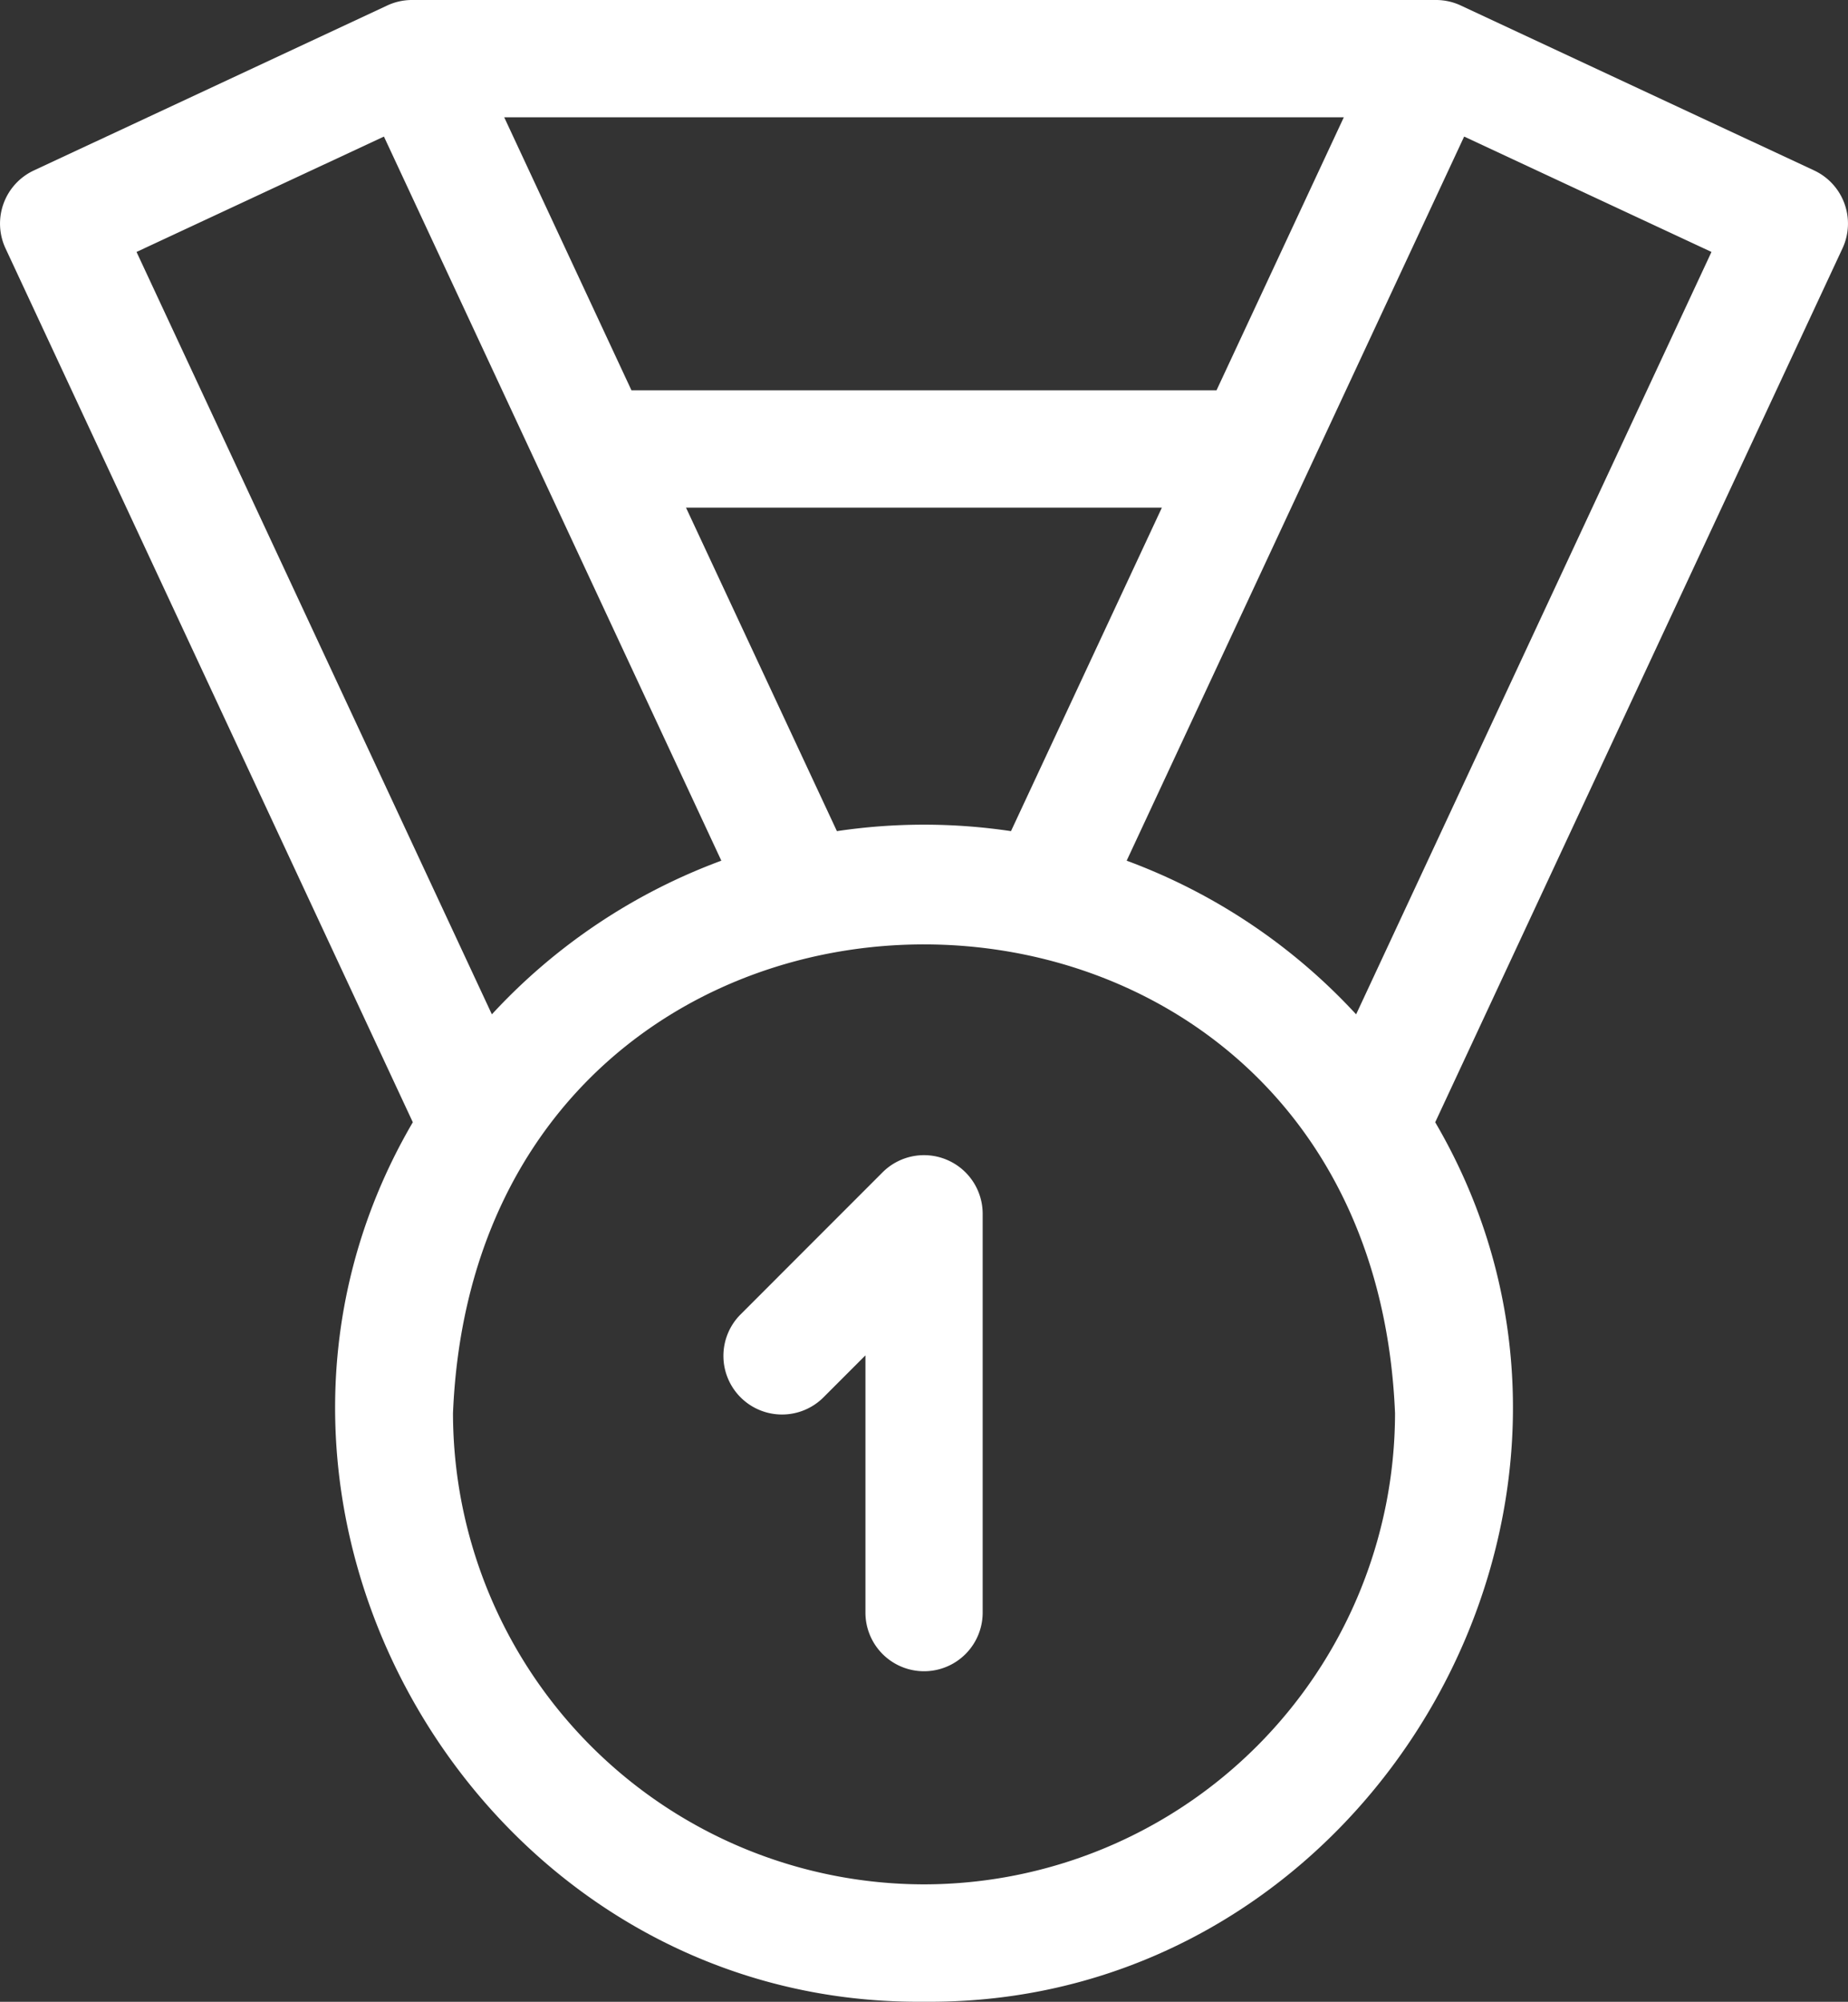 <svg xmlns="http://www.w3.org/2000/svg" width="68.585" height="74.256" viewBox="0 0 68.585 74.256"><rect x="0" y="0" width="68.585" height="74.256" fill="#333333" stroke="none"/><defs><style>.a{fill:#fff;}</style></defs><g transform="translate(-19.551)"><path class="a" d="M86.879,6.323,73.757.2a2.171,2.171,0,0,0-.919-.2H34.849a2.175,2.175,0,0,0-.919.2L20.808,6.323a2.175,2.175,0,0,0-1.052,2.891L34.872,41.63c-8.323,14.221,2.4,32.787,18.972,32.624,16.569.163,27.3-18.407,18.972-32.624L87.931,9.214a2.175,2.175,0,0,0-1.052-2.891ZM53.843,30.591a21.913,21.913,0,0,0-3.232.24l-5.6-12H62.672l-5.6,12A21.912,21.912,0,0,0,53.843,30.591ZM64.7,14.478H42.986L38.264,4.351h31.16ZM24.618,9.346,33.8,5.066,46.322,31.927a21.9,21.9,0,0,0-8.516,5.7ZM53.843,69.9A17.5,17.5,0,0,1,36.363,52.423c.96-23.191,34-23.184,34.962,0A17.5,17.5,0,0,1,53.843,69.9ZM69.881,37.627a21.9,21.9,0,0,0-8.516-5.7L73.89,5.066l9.179,4.28Z"/><path class="a" d="M212.94,295.628a2.176,2.176,0,0,0-2.371.472L205.3,301.37a2.175,2.175,0,1,0,3.077,3.076l1.557-1.557v9.542a2.175,2.175,0,0,0,4.351,0V297.638A2.175,2.175,0,0,0,212.94,295.628Z" transform="translate(-158.264 -252.612)"/></g></svg>